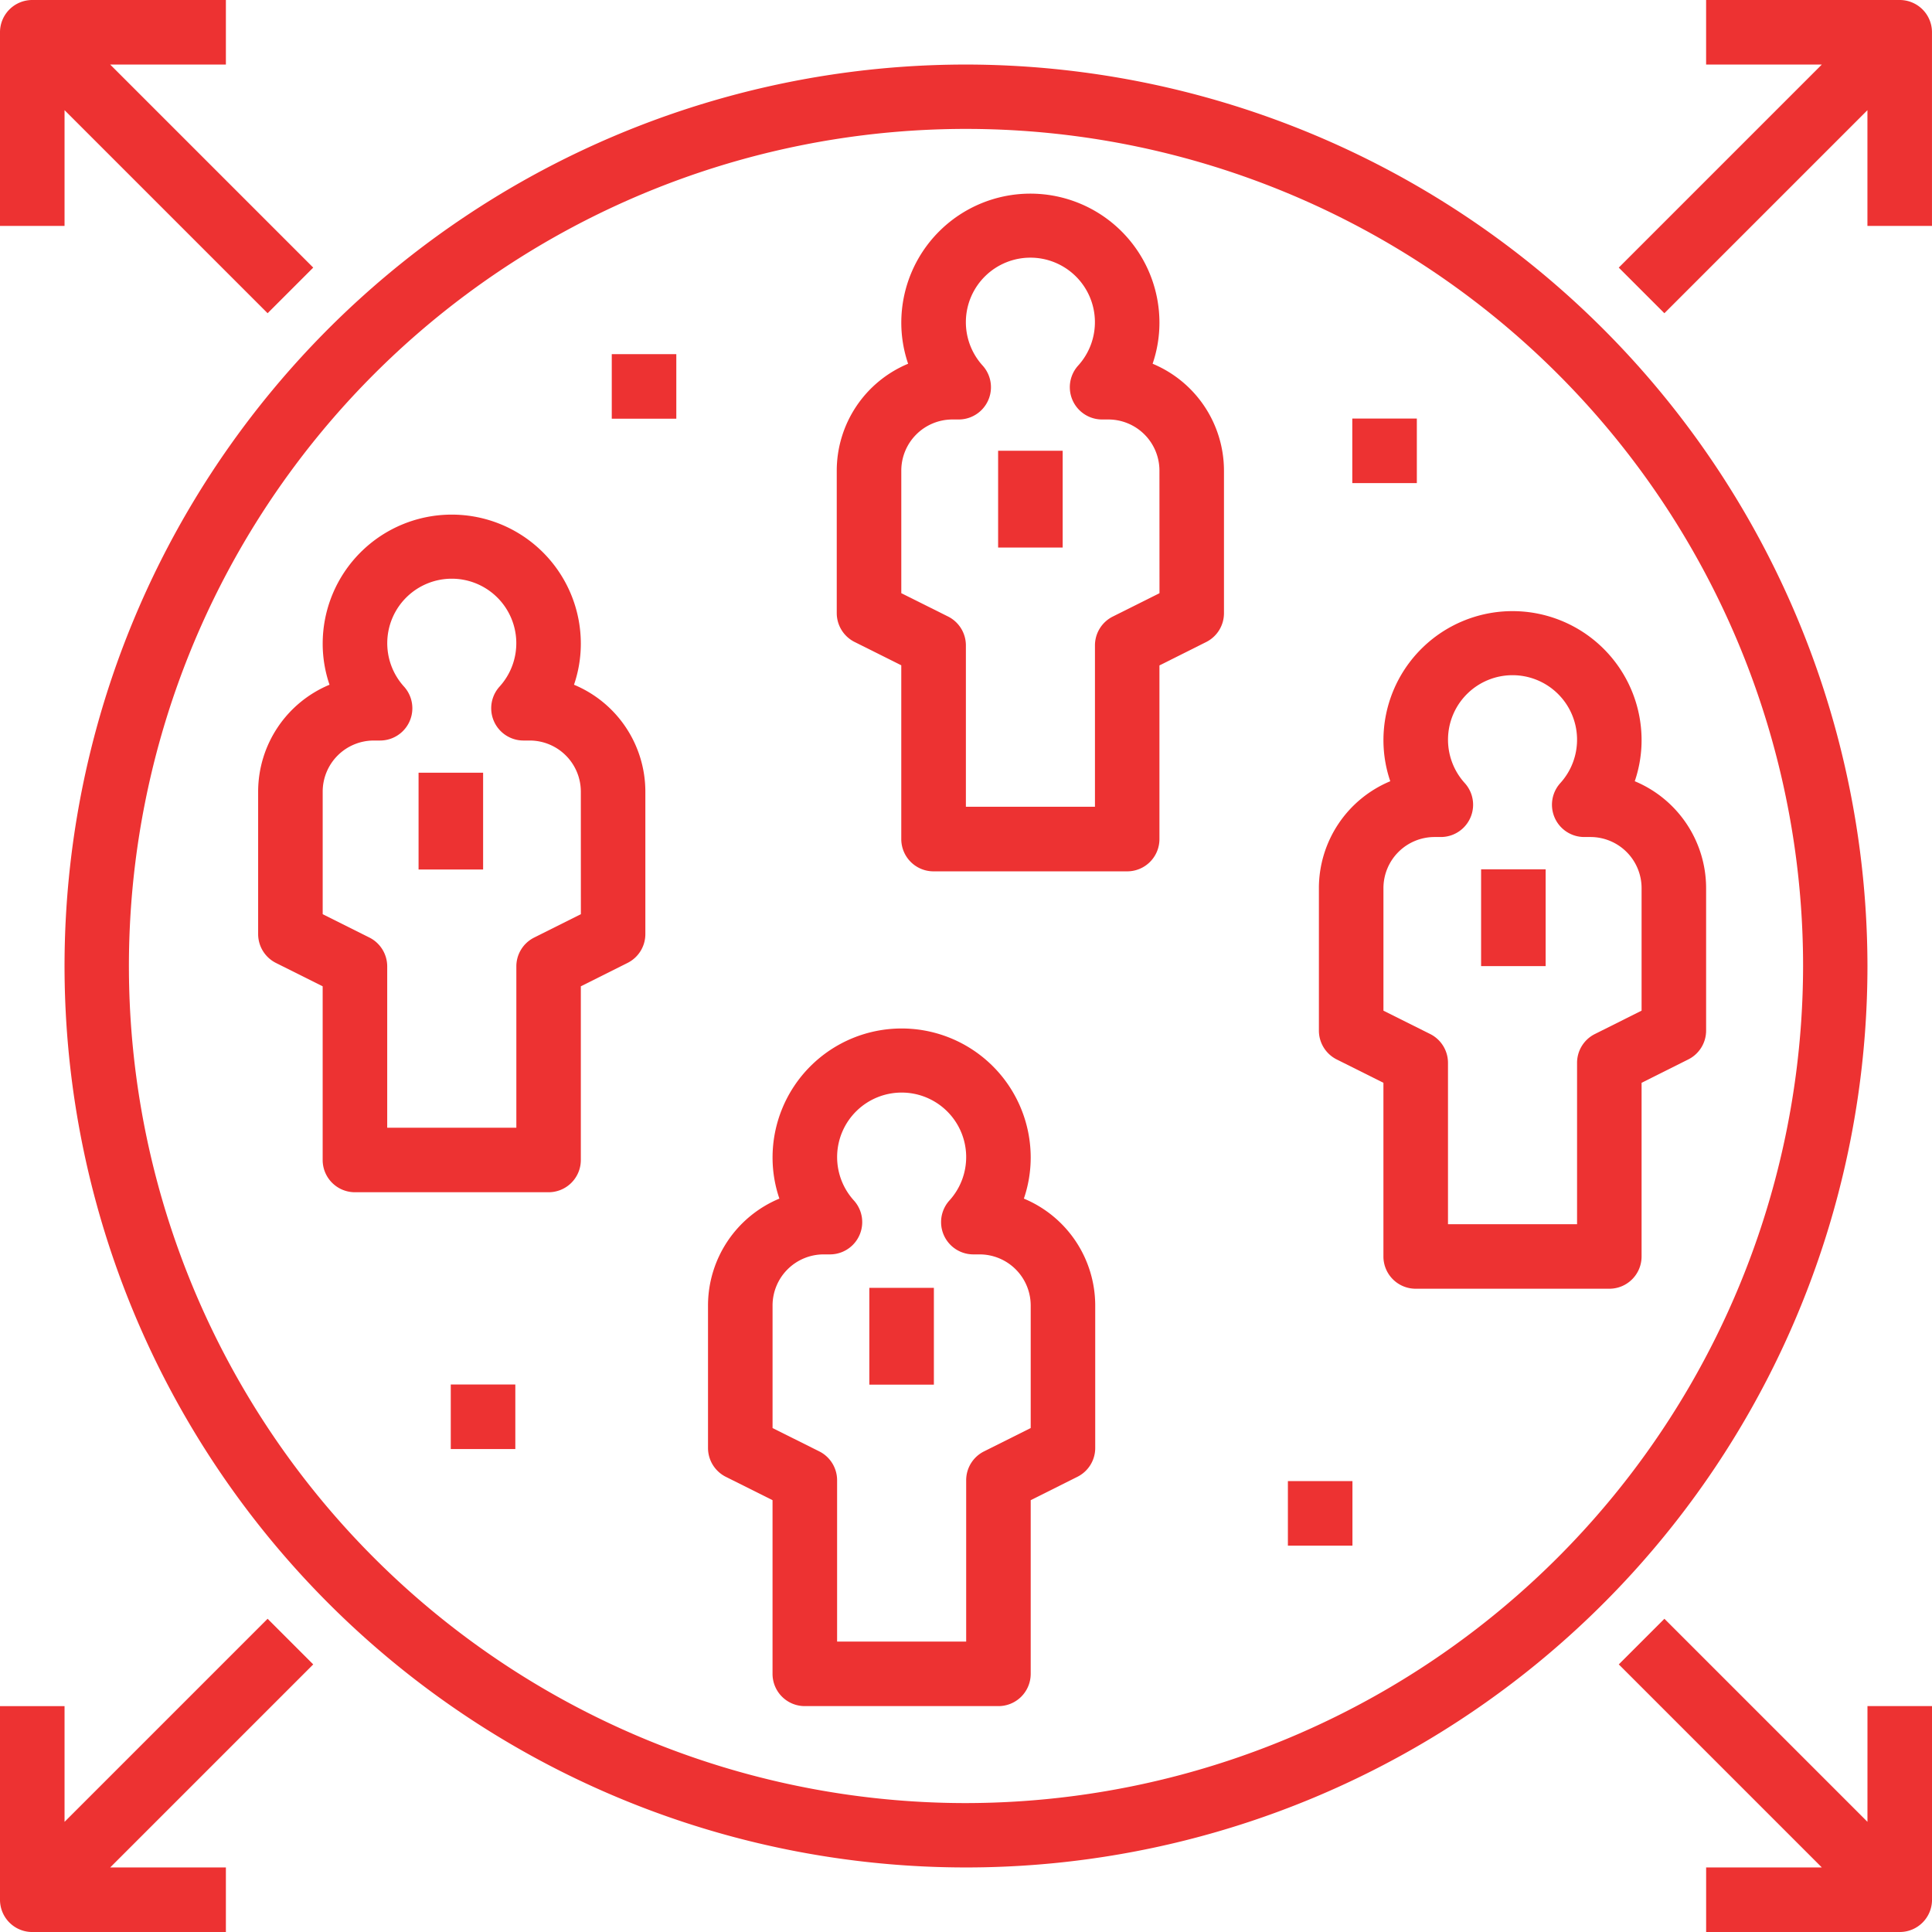 <svg id="capacity" xmlns="http://www.w3.org/2000/svg" width="88" height="88" viewBox="0 0 88 88">
  <path id="Path_1932" data-name="Path 1932" d="M222.387,55.749a5.792,5.792,0,0,0,.311-1.869,5.879,5.879,0,1,0-11.758,0,5.793,5.793,0,0,0,.311,1.869A5.278,5.278,0,0,0,208,60.615v6.492a1.471,1.471,0,0,0,.813,1.315l2.126,1.063V77.4a1.469,1.469,0,0,0,1.47,1.47h8.819a1.469,1.469,0,0,0,1.47-1.47v-7.91l2.126-1.064a1.467,1.467,0,0,0,.813-1.314V60.615A5.278,5.278,0,0,0,222.387,55.749ZM222.7,66.2l-2.126,1.064a1.467,1.467,0,0,0-.813,1.314v7.349h-5.879V68.577a1.471,1.471,0,0,0-.813-1.315L210.94,66.2V60.615a2.329,2.329,0,0,1,2.327-2.327h.286a1.47,1.47,0,0,0,1.094-2.453,2.939,2.939,0,1,1,4.346,0,1.47,1.47,0,0,0,1.092,2.453h.286a2.329,2.329,0,0,1,2.327,2.327Zm0,0" transform="translate(-169.887 -39.181)" fill="#ed3232"/>
  <path id="Path_1933" data-name="Path 1933" d="M248,112h2.94v4.409H248Zm0,0" transform="translate(-202.537 -91.469)" fill="#ed3232"/>
  <path id="Path_1934" data-name="Path 1934" d="M342.387,159.749a5.792,5.792,0,0,0,.311-1.869,5.879,5.879,0,0,0-11.758,0,5.792,5.792,0,0,0,.311,1.869A5.278,5.278,0,0,0,328,164.615v6.492a1.471,1.471,0,0,0,.813,1.315l2.126,1.063v7.91a1.469,1.469,0,0,0,1.47,1.47h8.819a1.469,1.469,0,0,0,1.47-1.47v-7.91l2.126-1.064a1.467,1.467,0,0,0,.813-1.314v-6.492A5.278,5.278,0,0,0,342.387,159.749Zm.311,10.45-2.126,1.064a1.467,1.467,0,0,0-.813,1.314v7.349h-5.879v-7.349a1.471,1.471,0,0,0-.813-1.315L330.94,170.2v-5.583a2.329,2.329,0,0,1,2.327-2.327h.286a1.47,1.47,0,0,0,1.094-2.453,2.939,2.939,0,1,1,4.346,0,1.47,1.47,0,0,0,1.092,2.453h.286a2.329,2.329,0,0,1,2.327,2.327Zm0,0" transform="translate(-267.926 -124.165)" fill="#ed3232"/>
  <path id="Path_1935" data-name="Path 1935" d="M368,216h2.94v4.409H368Zm0,0" transform="translate(-300.538 -176.404)" fill="#ed3232"/>
  <path id="Path_1936" data-name="Path 1936" d="M78.387,135.749a5.792,5.792,0,0,0,.311-1.87,5.879,5.879,0,0,0-11.758,0,5.792,5.792,0,0,0,.311,1.87A5.278,5.278,0,0,0,64,140.615v6.492a1.471,1.471,0,0,0,.813,1.315l2.126,1.063v7.91a1.469,1.469,0,0,0,1.47,1.47h8.819a1.469,1.469,0,0,0,1.47-1.47v-7.91l2.126-1.064a1.467,1.467,0,0,0,.813-1.314v-6.492A5.278,5.278,0,0,0,78.387,135.749ZM78.7,146.2l-2.126,1.064a1.467,1.467,0,0,0-.813,1.314v7.349H69.879v-7.349a1.471,1.471,0,0,0-.813-1.315L66.94,146.2v-5.583a2.329,2.329,0,0,1,2.327-2.327h.286a1.47,1.47,0,0,0,1.094-2.453,2.939,2.939,0,1,1,4.346,0,1.47,1.47,0,0,0,1.092,2.453h.286a2.329,2.329,0,0,1,2.327,2.327Zm0,0" transform="translate(-52.242 -104.56)" fill="#ed3232"/>
  <path id="Path_1937" data-name="Path 1937" d="M104,192h2.94v4.409H104Zm0,0" transform="translate(-84.935 -156.804)" fill="#ed3232"/>
  <path id="Path_1938" data-name="Path 1938" d="M190.387,263.749a5.792,5.792,0,0,0,.311-1.87,5.879,5.879,0,0,0-11.758,0,5.792,5.792,0,0,0,.311,1.87A5.278,5.278,0,0,0,176,268.615v6.492a1.471,1.471,0,0,0,.813,1.315l2.126,1.063v7.91a1.469,1.469,0,0,0,1.47,1.47h8.819a1.469,1.469,0,0,0,1.47-1.47v-7.91l2.126-1.064a1.467,1.467,0,0,0,.813-1.314v-6.492A5.278,5.278,0,0,0,190.387,263.749Zm.311,10.45-2.126,1.064a1.467,1.467,0,0,0-.813,1.314v7.349h-5.879v-7.349a1.471,1.471,0,0,0-.813-1.315L178.94,274.2v-5.583a2.329,2.329,0,0,1,2.327-2.327h.286a1.47,1.47,0,0,0,1.094-2.453,2.939,2.939,0,1,1,4.346,0,1.47,1.47,0,0,0,1.092,2.453h.286a2.329,2.329,0,0,1,2.327,2.327Zm0,0" transform="translate(-143.751 -209.154)" fill="#ed3232"/>
  <path id="Path_1939" data-name="Path 1939" d="M216,320h2.94v4.409H216Zm0,0" transform="translate(-176.403 -261.34)" fill="#ed3232"/>
  <path id="Path_1940" data-name="Path 1940" d="M57.06,16a41.06,41.06,0,1,0,41.06,41.06A41.107,41.107,0,0,0,57.06,16Zm0,79.188A38.128,38.128,0,1,1,95.188,57.06,38.171,38.171,0,0,1,57.06,95.188Zm0,0" transform="translate(-13.06 -13.06)" fill="#ed3232"/>
  <path id="Path_1941" data-name="Path 1941" d="M415.141,0h-8.819V2.94h5.27l-9.249,9.249,2.078,2.078,9.249-9.249v5.271h2.94V1.47A1.469,1.469,0,0,0,415.141,0Zm0,0" transform="translate(-328.611)" fill="#ed3232"/>
  <path id="Path_1942" data-name="Path 1942" d="M413.671,411.593l-9.249-9.249-2.078,2.078,9.249,9.249h-5.27v2.94h8.819a1.469,1.469,0,0,0,1.47-1.47v-8.819h-2.94Zm0,0" transform="translate(-328.611 -328.611)" fill="#ed3232"/>
  <path id="Path_1943" data-name="Path 1943" d="M1.47,416.611h8.819v-2.94H5.018l9.249-9.249-2.078-2.078L2.94,411.593v-5.27H0v8.819a1.469,1.469,0,0,0,1.47,1.47Zm0,0" transform="translate(0 -328.611)" fill="#ed3232"/>
  <path id="Path_1944" data-name="Path 1944" d="M2.94,5.018l9.249,9.249,2.078-2.078L5.018,2.94h5.271V0H1.47A1.469,1.469,0,0,0,0,1.47v8.819H2.94Zm0,0" fill="#ed3232"/>
  <path id="Path_1945" data-name="Path 1945" d="M320,368h2.94v2.94H320Zm0,0" transform="translate(-261.338 -300.538)" fill="#ed3232"/>
  <path id="Path_1946" data-name="Path 1946" d="M152,88h2.94v2.94H152Zm0,0" transform="translate(-124.135 -71.868)" fill="#ed3232"/>
  <path id="Path_1947" data-name="Path 1947" d="M112,344h2.94v2.94H112Zm0,0" transform="translate(-91.468 -280.938)" fill="#ed3232"/>
  <path id="Path_1948" data-name="Path 1948" d="M336,104h2.94v2.94H336Zm0,0" transform="translate(-274.405 -84.935)" fill="#ed3232"/>
</svg>
